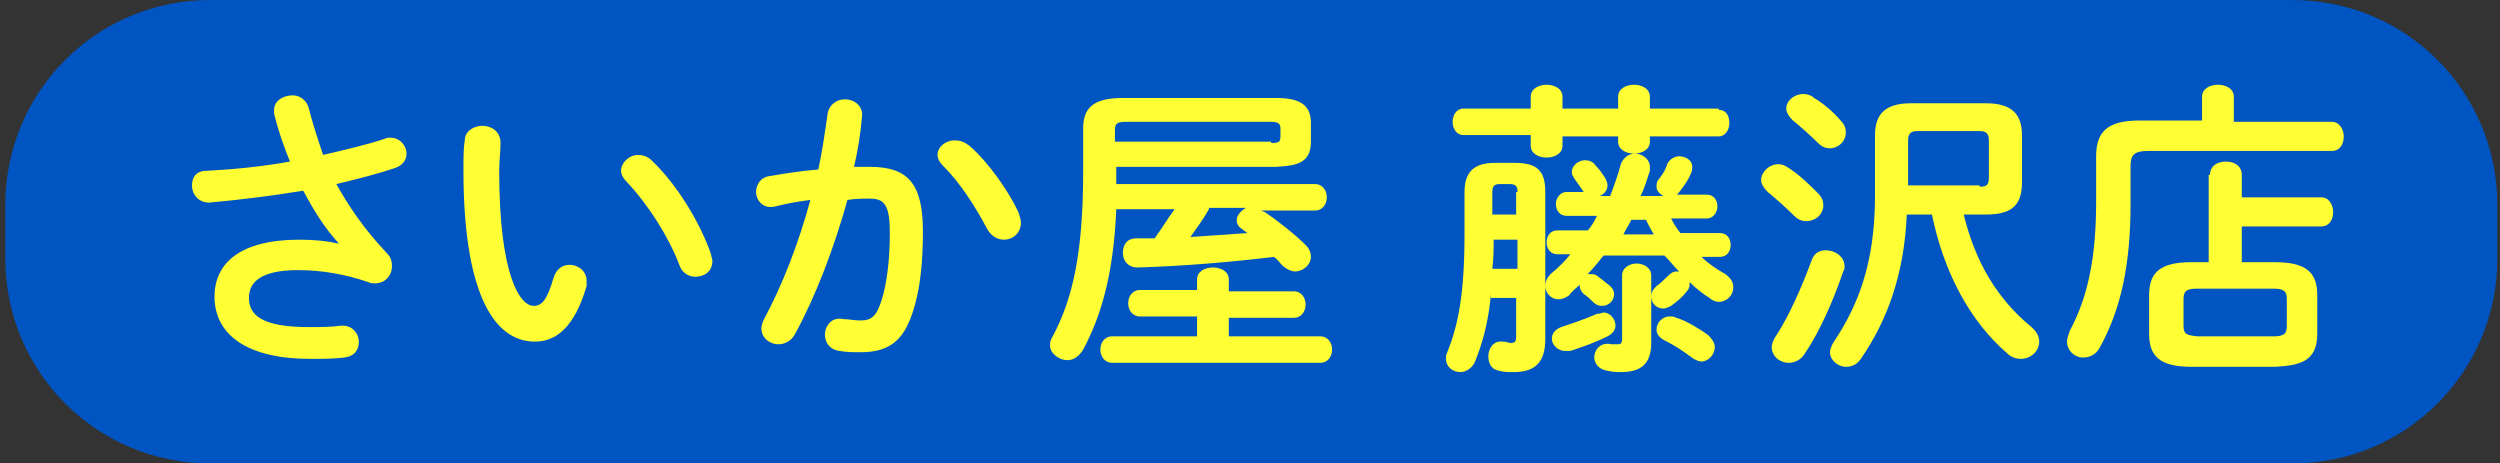 <?xml version="1.0" encoding="utf-8"?>
<!-- Generator: Adobe Illustrator 23.1.1, SVG Export Plug-In . SVG Version: 6.00 Build 0)  -->
<svg version="1.1" id="レイヤー_1" xmlns="http://www.w3.org/2000/svg" xmlns:xlink="http://www.w3.org/1999/xlink" x="0px"
	 y="0px" width="188.8px" height="35px" viewBox="0 0 188.8 35" style="enable-background:new 0 0 188.8 35;" xml:space="preserve">
<rect x="0" y="0" width="188.8" height="35" fill="#333333" stroke="none"/>
<style type="text/css">
	.st0{fill:#FFFF33;}
	.st1{fill:#0055C2;}
</style>
<title>pc_lumine_fujisawa</title>
<path class="st0" d="M125.3,14.6c0.3,0.2,0.4,0.6,0.4,0.9c0,0.7-0.6,1.2-1.3,1.2l0,0c-0.3,0-0.7-0.1-0.9-0.4c-0.6-0.6-1.5-1.4-2-1.8
	c-0.3-0.2-0.5-0.5-0.5-0.9c0.1-0.7,0.6-1.2,1.3-1.2c0.3,0,0.6,0.1,0.8,0.3C123.9,13.2,124.7,13.8,125.3,14.6z M125.9,18.9
	c0.7,0,1.3,0.5,1.4,1.2c0,0.1,0,0.3-0.1,0.4c-0.7,2.2-1.7,4.3-2.9,6.2c-0.3,0.4-0.7,0.7-1.2,0.7c-0.7,0-1.3-0.5-1.3-1.2l0,0
	c0-0.3,0.1-0.6,0.3-0.8c1.1-1.8,2-3.7,2.7-5.7C124.9,19.2,125.4,18.9,125.9,18.9z M127,9.1c0.5,0.5,0.5,1.2,0,1.7s-1.2,0.5-1.7,0
	c-0.6-0.6-1.4-1.3-1.9-1.7c-0.3-0.2-0.5-0.5-0.5-0.9c0.1-0.7,0.6-1.1,1.3-1.1c0.3,0,0.6,0.1,0.8,0.3C125.8,7.9,126.4,8.4,127,9.1z
	 M136.3,16.2c0.7,3.3,2.4,6.2,5,8.4c0.4,0.3,0.7,0.7,0.7,1.2c0,0.7-0.7,1.3-1.4,1.3l0,0c-0.4,0-0.7-0.1-1-0.4c-3-2.8-5-6.5-5.7-10.5
	H132c-0.1,3.9-1.3,7.6-3.4,10.8c-0.2,0.4-0.7,0.7-1.2,0.7c-0.6,0-1.1-0.5-1.2-1.1c0-0.3,0.1-0.6,0.3-0.8c2.2-3.2,3.3-7.1,3.1-11
	v-4.6c0-1.6,0.8-2.4,2.7-2.4h5.7c1.9,0,2.7,0.8,2.7,2.4v3.6c0,1.8-0.9,2.4-2.7,2.4H136.3z M137.5,14.1c0.5,0,0.7-0.1,0.7-0.7v-2.8
	c0-0.5-0.2-0.7-0.7-0.7h-4.7c-0.5,0-0.7,0.2-0.7,0.7V14L137.5,14.1L137.5,14.1z"/>
<path class="st1" d="M173.1,35H15.9C7.3,35,0.4,28.1,0.4,19.5v-4C0.4,6.9,7.3,0,15.9,0h157.2c8.6,0,15.5,6.9,15.5,15.5v4
	C188.6,28.1,181.7,35,173.1,35z"/>
<g>
	<g>
		<path class="st0" d="M25.6,18.4c-1.1-1.2-1.9-2.5-2.7-4c-2.4,0.4-4.9,0.7-7.1,0.9c-0.8,0-1.3-0.6-1.3-1.3c0-0.6,0.3-1.1,1.1-1.1
			c1.9-0.1,4.1-0.3,6.3-0.7c-0.5-1.2-0.9-2.4-1.2-3.6c0-0.1,0-0.2,0-0.3c0-0.7,0.7-1.1,1.4-1.1c0.5,0,1,0.3,1.2,0.9
			c0.3,1.2,0.7,2.4,1.1,3.6c1.7-0.4,3.4-0.8,4.6-1.2c0.2-0.1,0.3-0.1,0.5-0.1c0.7,0,1.2,0.6,1.2,1.2c0,0.5-0.3,0.9-0.9,1.1
			c-1.2,0.4-2.7,0.8-4.4,1.2c0.9,1.6,2,3.3,3.8,5.2c0.3,0.3,0.4,0.6,0.4,1c0,0.7-0.5,1.3-1.3,1.3c-0.1,0-0.3,0-0.5-0.1
			c-1.8-0.6-3.5-0.9-5.3-0.9c-2.8,0-3.7,0.9-3.7,2.1c0,1.3,1,2.2,4.5,2.2c0.9,0,1.7,0,2.4-0.1c0.9-0.1,1.4,0.6,1.4,1.2
			c0,0.6-0.3,1.1-1.1,1.2c-0.8,0.1-1.6,0.1-2.6,0.1c-4.7,0-7.2-1.8-7.2-4.7c0-2.5,1.9-4.3,6.4-4.3C23.8,18.1,24.7,18.2,25.6,18.4
			L25.6,18.4z"/>
		<path class="st0" d="M36.4,9.5c0.7,0,1.4,0.4,1.4,1.3c0,0.7-0.1,1.3-0.1,2.1c0,8,1.6,10.2,2.6,10.2c0.6,0,1-0.4,1.5-2.1
			c0.2-0.7,0.7-1,1.2-1c0.7,0,1.3,0.5,1.3,1.2c0,0.1,0,0.3,0,0.4c-0.9,3.1-2.3,4.2-3.9,4.2c-3.3,0-5.4-4.1-5.4-12.9
			c0-1.1,0-1.7,0.1-2.3C35.1,9.9,35.8,9.5,36.4,9.5z M53.7,19.2c0,0.2,0.1,0.3,0.1,0.5c0,0.8-0.6,1.2-1.3,1.2c-0.5,0-1-0.3-1.2-0.9
			c-0.8-2.1-2.3-4.5-4-6.3c-0.3-0.3-0.4-0.6-0.4-0.8c0-0.6,0.6-1.2,1.3-1.2c0.3,0,0.7,0.1,1,0.4C51.2,14,52.9,16.9,53.7,19.2z"/>
		<path class="st0" d="M60,25.3c-0.3,0.5-0.8,0.7-1.2,0.7c-0.7,0-1.3-0.5-1.3-1.2c0-0.2,0.1-0.5,0.2-0.7c1.4-2.6,2.6-5.7,3.5-9
			c-0.9,0.1-1.9,0.3-2.7,0.5c-0.9,0.2-1.4-0.5-1.4-1.1c0-0.5,0.3-1.1,1-1.2c1.2-0.2,2.4-0.4,3.7-0.5c0.3-1.4,0.5-2.8,0.7-4.2
			c0.1-0.7,0.7-1.1,1.3-1.1c0.7,0,1.4,0.5,1.3,1.3c-0.1,1.2-0.3,2.5-0.6,3.8c0.5,0,0.9,0,1.2,0c2.9,0,4,1.3,4,4.9
			c0,2.2-0.2,4.1-0.6,5.5c-0.7,2.6-1.8,3.6-4.1,3.6c-0.6,0-1.1,0-1.6-0.1c-0.8-0.1-1.1-0.7-1.1-1.2c0-0.7,0.5-1.4,1.4-1.2
			c0.4,0,0.8,0.1,1.3,0.1c0.8,0,1.2-0.3,1.6-1.6c0.4-1.3,0.6-3.1,0.6-5c0-2.1-0.4-2.6-1.5-2.6c-0.5,0-1.1,0-1.7,0.1
			C63,18.7,61.6,22.4,60,25.3z M76.9,16c0.1,0.3,0.2,0.6,0.2,0.8c0,0.8-0.6,1.3-1.3,1.3c-0.5,0-1-0.3-1.3-0.9
			c-0.9-1.7-2-3.4-3.3-4.7c-0.3-0.3-0.4-0.6-0.4-0.8c0-0.6,0.6-1.1,1.3-1.1c0.4,0,0.7,0.1,1.1,0.4C74.7,12.3,76.2,14.5,76.9,16z"/>
		<path class="st0" d="M99.3,13.9c0.6,0,0.9,0.5,0.9,1s-0.3,1-0.9,1h-4.1c0.1,0,0.2,0.1,0.3,0.1c0.9,0.6,2.3,1.7,3.1,2.5
			c0.3,0.3,0.4,0.6,0.4,0.9c0,0.6-0.6,1.1-1.2,1.1c-0.3,0-0.7-0.2-1-0.5c-0.2-0.2-0.3-0.4-0.6-0.6c-3.3,0.4-6.9,0.7-10.3,0.8
			c-0.7,0-1.1-0.5-1.1-1.1s0.3-1.1,1-1.1c0.5,0,0.9,0,1.4,0c0.5-0.7,1-1.5,1.5-2.2h-4.4c-0.2,4.8-1.1,8-2.5,10.6
			c-0.3,0.5-0.7,0.8-1.2,0.8c-0.6,0-1.3-0.5-1.3-1.1c0-0.2,0-0.4,0.2-0.7c1.5-2.8,2.3-6.3,2.3-12.4V9.7c0-1.5,0.7-2.3,3-2.3h11.6
			c2,0,2.6,0.7,2.6,1.9v1.4c0,1.7-1.2,1.8-2.6,1.9H84.3v0.7v0.6H99.3z M90.4,23.9h-4.3c-0.6,0-0.9-0.5-0.9-1c0-0.5,0.3-1,0.9-1h4.3
			v-0.8c0-0.6,0.6-0.9,1.2-0.9c0.6,0,1.2,0.3,1.2,0.9V22h4.9c0.6,0,0.9,0.5,0.9,1c0,0.5-0.3,1-0.9,1h-4.9v1.4h6.9
			c0.6,0,0.9,0.5,0.9,1s-0.3,1-0.9,1H84c-0.6,0-0.9-0.5-0.9-1s0.3-1,0.9-1h6.4V23.9z M96,10.8c0.6,0,0.7-0.1,0.7-0.5V9.7
			c0-0.3-0.1-0.5-0.7-0.5H85.1c-0.7,0-0.9,0.1-0.9,0.6v0.9H96z M91.3,15.8c-0.4,0.7-0.9,1.4-1.4,2.1c1.4-0.1,2.9-0.2,4.3-0.3
			c-0.1-0.1-0.3-0.2-0.4-0.3c-0.3-0.2-0.4-0.4-0.4-0.7c0-0.3,0.3-0.7,0.7-0.9H91.3z"/>
		<path class="st0" d="M112.6,22.2c-0.2,2.1-0.6,3.6-1.2,5.1c-0.2,0.5-0.7,0.8-1.1,0.8c-0.6,0-1.1-0.4-1.1-1c0-0.2,0-0.3,0.1-0.5
			c0.8-2,1.3-4.3,1.3-8.9v-3.2c0-1.5,0.7-2.2,2.3-2.2h1.5c1.7,0,2.3,0.6,2.3,2.2v11.1c0,1.8-0.8,2.5-2.4,2.5c-0.4,0-0.7,0-1.1-0.1
			c-0.6-0.1-0.8-0.6-0.8-1.1c0-0.6,0.4-1.2,1.1-1.1c0.3,0,0.4,0.1,0.6,0.1c0.3,0,0.4-0.1,0.4-0.5v-2.9H112.6z M129.8,8.3
			c0.6,0,0.8,0.5,0.8,1c0,0.5-0.3,1-0.8,1h-5.2v0.4c0,0.6-0.6,0.9-1.2,0.9s-1.2-0.3-1.2-0.9v-0.4H118V11c0,0.6-0.6,0.9-1.2,0.9
			c-0.6,0-1.2-0.3-1.2-0.9v-0.8h-5.1c-0.5,0-0.8-0.5-0.8-1c0-0.5,0.3-1,0.8-1h5.1V7.3c0-0.6,0.6-0.9,1.2-0.9c0.6,0,1.2,0.3,1.2,0.9
			v0.9h4.2V7.3c0-0.6,0.6-0.9,1.2-0.9s1.2,0.3,1.2,0.9v0.9H129.8z M114.6,18.1h-1.8c0,0.7,0,1.4-0.1,2.2h1.9V18.1z M114.6,14.5
			c0-0.4-0.1-0.6-0.6-0.6h-0.7c-0.4,0-0.6,0.1-0.6,0.6v1.7h1.8V14.5z M120.1,14.9c-0.2-0.1-0.3-0.2-0.5-0.4c-0.2-0.3-0.4-0.6-0.7-1
			c-0.1-0.2-0.2-0.3-0.2-0.5c0-0.5,0.5-0.9,1-0.9c0.3,0,0.6,0.1,0.8,0.4c0.3,0.3,0.5,0.6,0.7,0.9c0.1,0.2,0.2,0.4,0.2,0.6
			c0,0.4-0.3,0.7-0.6,0.8h0.8c0.3-0.8,0.6-1.6,0.8-2.4c0.2-0.5,0.6-0.8,1.1-0.8c0.5,0,1.1,0.4,1.1,1c0,0.1,0,0.2,0,0.3
			c-0.2,0.6-0.4,1.3-0.7,1.9h1.7c-0.3-0.2-0.5-0.4-0.5-0.7c0-0.2,0-0.4,0.2-0.6c0.3-0.4,0.5-0.7,0.6-1.1c0.2-0.4,0.6-0.6,0.9-0.6
			c0.5,0,1,0.3,1,0.8c0,0.1,0,0.3-0.1,0.5c-0.2,0.5-0.5,0.9-0.8,1.3c-0.1,0.1-0.2,0.3-0.3,0.3h2.3c0.5,0,0.8,0.4,0.8,0.9
			c0,0.4-0.3,0.9-0.8,0.9h-2.7c0.2,0.4,0.4,0.7,0.7,1.1h3c0.5,0,0.8,0.4,0.8,0.9s-0.3,0.9-0.8,0.9h-1.4c0.5,0.5,1.1,0.9,1.8,1.3
			c0.4,0.3,0.6,0.6,0.6,1c0,0.6-0.5,1.1-1.1,1.1c-0.2,0-0.5-0.1-0.7-0.3c-0.5-0.3-1-0.7-1.5-1.2c0,0,0,0.1,0,0.2
			c0,0.2-0.1,0.4-0.3,0.6c-0.3,0.4-0.7,0.7-1.1,1c-0.2,0.1-0.4,0.2-0.6,0.2c-0.5,0-0.9-0.4-0.9-0.9c0-0.3,0.1-0.5,0.4-0.8
			c0.3-0.2,0.6-0.5,0.9-0.8c0.2-0.2,0.4-0.3,0.6-0.3c0.1,0,0.1,0,0.2,0c-0.4-0.4-0.7-0.8-1.1-1.2h-4.6c-0.4,0.5-0.8,1-1.2,1.4
			c0.1,0,0.1,0,0.2,0c0.2,0,0.4,0,0.6,0.2c0.3,0.2,0.5,0.4,0.9,0.7c0.2,0.2,0.3,0.4,0.3,0.6c0,0.5-0.4,0.9-0.9,0.9
			c-0.3,0-0.5-0.1-0.7-0.3c-0.3-0.3-0.4-0.4-0.7-0.6c-0.2-0.2-0.3-0.4-0.3-0.6v-0.1c-0.3,0.3-0.6,0.5-0.8,0.8
			c-0.3,0.2-0.5,0.3-0.8,0.3c-0.6,0-1-0.5-1-1c0-0.3,0.1-0.6,0.4-0.9c0.6-0.5,1.1-1,1.5-1.5h-1c-0.5,0-0.8-0.4-0.8-0.9
			s0.3-0.9,0.8-0.9h2.3c0.3-0.3,0.5-0.7,0.7-1.1h-2.3c-0.5,0-0.8-0.4-0.8-0.9c0-0.4,0.3-0.9,0.8-0.9H120.1z M121.1,23.6
			c0.5,0,0.9,0.5,0.9,1c0,0.3-0.2,0.6-0.6,0.8c-1,0.5-1.9,0.8-2.8,1.1c-0.1,0-0.3,0-0.4,0c-0.6,0-1-0.5-1-0.9c0-0.4,0.2-0.7,0.7-0.9
			c0.9-0.3,1.8-0.6,2.7-1C120.9,23.7,121,23.6,121.1,23.6z M124.7,25.9c0,1.7-0.9,2.2-2.3,2.2c-0.3,0-0.6,0-1-0.1
			c-0.7-0.1-1-0.6-1-1c0-0.6,0.5-1.2,1.3-1c0.2,0,0.3,0,0.5,0c0.2,0,0.3-0.1,0.3-0.4v-4.8c0-0.6,0.6-0.9,1.1-0.9s1.1,0.3,1.1,0.9
			V25.9z M123.2,16.6c-0.2,0.4-0.4,0.7-0.6,1.1h2.3c-0.2-0.3-0.4-0.7-0.6-1.1H123.2z M129,25.3c0.3,0.3,0.5,0.6,0.5,0.9
			c0,0.6-0.5,1.1-1,1.1c-0.2,0-0.4-0.1-0.6-0.2c-0.8-0.6-1.4-1-2.2-1.4c-0.4-0.2-0.6-0.5-0.6-0.8c0-0.5,0.4-1,1-1
			c0.2,0,0.3,0,0.5,0.1C127.3,24.2,128.3,24.8,129,25.3z"/>
		<path class="st0" d="M137.3,14.6c0.3,0.3,0.4,0.6,0.4,0.9c0,0.7-0.6,1.2-1.3,1.2c-0.3,0-0.6-0.1-0.9-0.4c-0.6-0.6-1.5-1.4-2-1.8
			c-0.3-0.3-0.5-0.6-0.5-0.9c0-0.6,0.6-1.2,1.3-1.2c0.3,0,0.5,0.1,0.8,0.3C135.9,13.2,136.7,14,137.3,14.6z M137.9,18.9
			c0.7,0,1.4,0.5,1.4,1.2c0,0.1,0,0.3-0.1,0.4c-0.7,2.1-1.8,4.6-2.9,6.2c-0.3,0.5-0.8,0.7-1.2,0.7c-0.7,0-1.3-0.5-1.3-1.2
			c0-0.2,0.1-0.5,0.3-0.8c1-1.5,2-3.8,2.7-5.7C137,19.1,137.4,18.9,137.9,18.9z M139,9.1c0.3,0.3,0.4,0.6,0.4,0.9
			c0,0.7-0.6,1.2-1.2,1.2c-0.3,0-0.6-0.1-0.9-0.4c-0.6-0.6-1.4-1.3-1.9-1.7c-0.3-0.3-0.5-0.6-0.5-0.9c0-0.6,0.6-1.1,1.3-1.1
			c0.3,0,0.6,0.1,0.8,0.3C137.7,7.8,138.5,8.5,139,9.1z M148.3,16.2c0.9,3.7,2.6,6.4,5,8.4c0.5,0.4,0.7,0.8,0.7,1.2
			c0,0.7-0.6,1.3-1.4,1.3c-0.3,0-0.7-0.1-1-0.4c-2.8-2.4-4.8-6.1-5.7-10.5h-1.9c-0.2,4.6-1.5,8-3.4,10.8c-0.3,0.5-0.7,0.7-1.2,0.7
			c-0.6,0-1.2-0.5-1.2-1.1c0-0.2,0.1-0.5,0.3-0.8c1.8-2.7,3.1-5.9,3.1-11v-4.6c0-1.6,0.8-2.4,2.7-2.4h5.7c1.9,0,2.7,0.8,2.7,2.4v3.6
			c0,1.8-0.9,2.4-2.7,2.4H148.3z M149.5,14.1c0.5,0,0.7-0.1,0.7-0.7v-2.8c0-0.5-0.2-0.7-0.7-0.7h-4.7c-0.5,0-0.7,0.2-0.7,0.7v3.4
			H149.5z"/>
		<path class="st0" d="M166.3,7.3c0-0.6,0.6-0.9,1.2-0.9s1.2,0.3,1.2,0.9v1.9h7.4c0.6,0,0.9,0.6,0.9,1.1c0,0.6-0.3,1.1-0.9,1.1
			h-13.9c-1,0-1.3,0.3-1.3,1.1v2.9c0,4.5-0.7,7.9-2.3,10.8c-0.3,0.6-0.8,0.8-1.3,0.8c-0.6,0-1.2-0.5-1.2-1.2c0-0.2,0.1-0.5,0.2-0.8
			c1.4-2.6,2-5.6,2-9.8v-3.4c0-1.9,0.9-2.7,3.3-2.7h4.7V7.3z M166.9,13.2c0-0.7,0.6-1,1.2-1c0.6,0,1.2,0.3,1.2,1v1.7h6
			c0.6,0,0.9,0.6,0.9,1.1c0,0.6-0.3,1.1-0.9,1.1h-6v2.7h2.5c2.4,0,3.2,0.8,3.2,2.5v2.9c0,2.1-1.3,2.4-3.2,2.5h-6.3
			c-2.4,0-3.2-0.8-3.2-2.5v-2.9c0-1.7,0.8-2.5,3.2-2.5h1.3V13.2z M171.7,25.4c0.8,0,1-0.2,1-0.8v-2c0-0.6-0.2-0.8-1-0.8h-5.8
			c-0.8,0-1,0.2-1,0.8v2c0,0.7,0.3,0.7,1,0.8H171.7z"/>
	</g>
</g>
</svg>
